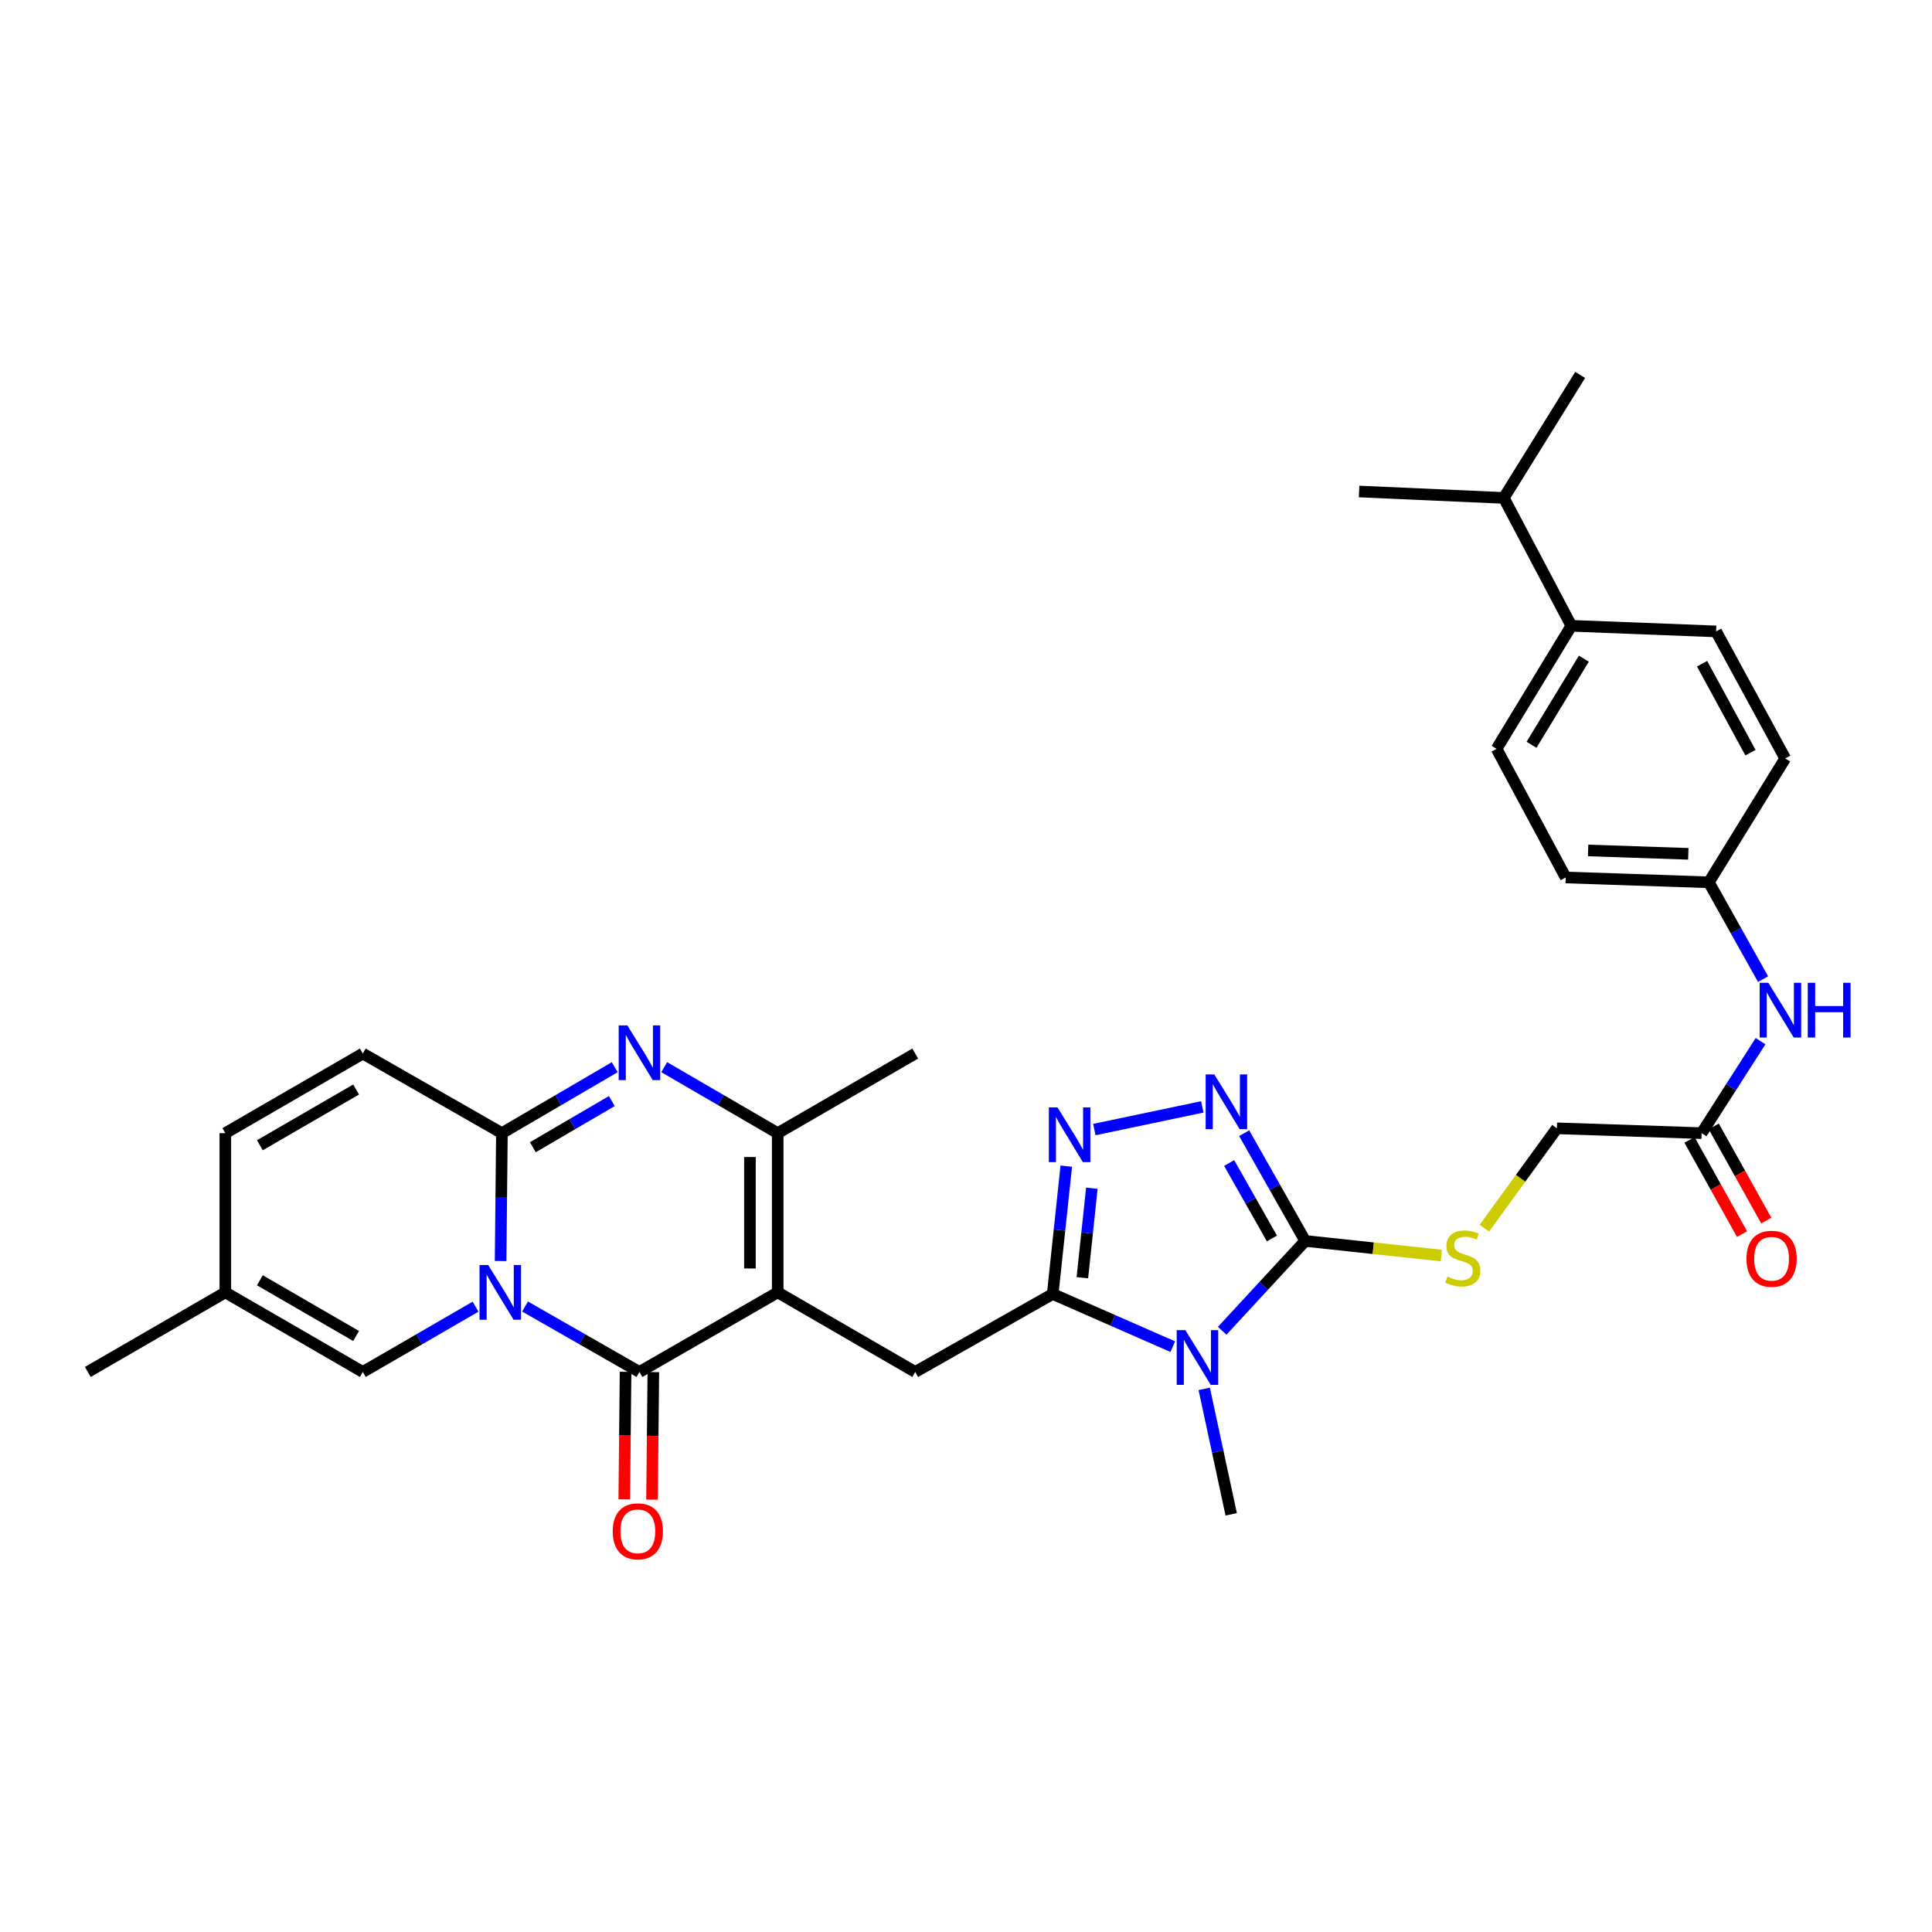 <?xml version='1.0' encoding='iso-8859-1'?>
<svg version='1.1' baseProfile='full'
              xmlns='http://www.w3.org/2000/svg'
                      xmlns:rdkit='http://www.rdkit.org/xml'
                      xmlns:xlink='http://www.w3.org/1999/xlink'
                  xml:space='preserve'
width='1000px' height='1000px' viewBox='0 0 1000 1000'>
<!-- END OF HEADER -->
<rect style='opacity:1.0;fill:#FFFFFF;stroke:none' width='1000' height='1000' x='0' y='0'> </rect>
<path class='bond-1' d='M 271.761,676.254 L 301.369,693.187' style='fill:none;fill-rule:evenodd;stroke:#0000FF;stroke-width:6px;stroke-linecap:butt;stroke-linejoin:miter;stroke-opacity:1' />
<path class='bond-1' d='M 301.369,693.187 L 330.976,710.121' style='fill:none;fill-rule:evenodd;stroke:#000000;stroke-width:6px;stroke-linecap:butt;stroke-linejoin:miter;stroke-opacity:1' />
<path class='bond-3' d='M 259.112,652.705 L 259.449,619.611' style='fill:none;fill-rule:evenodd;stroke:#0000FF;stroke-width:6px;stroke-linecap:butt;stroke-linejoin:miter;stroke-opacity:1' />
<path class='bond-3' d='M 259.449,619.611 L 259.785,586.517' style='fill:none;fill-rule:evenodd;stroke:#000000;stroke-width:6px;stroke-linecap:butt;stroke-linejoin:miter;stroke-opacity:1' />
<path class='bond-11' d='M 246.151,676.333 L 216.974,693.227' style='fill:none;fill-rule:evenodd;stroke:#0000FF;stroke-width:6px;stroke-linecap:butt;stroke-linejoin:miter;stroke-opacity:1' />
<path class='bond-11' d='M 216.974,693.227 L 187.796,710.121' style='fill:none;fill-rule:evenodd;stroke:#000000;stroke-width:6px;stroke-linecap:butt;stroke-linejoin:miter;stroke-opacity:1' />
<path class='bond-0' d='M 402.542,668.925 L 330.976,710.121' style='fill:none;fill-rule:evenodd;stroke:#000000;stroke-width:6px;stroke-linecap:butt;stroke-linejoin:miter;stroke-opacity:1' />
<path class='bond-10' d='M 402.542,668.925 L 473.717,710.121' style='fill:none;fill-rule:evenodd;stroke:#000000;stroke-width:6px;stroke-linecap:butt;stroke-linejoin:miter;stroke-opacity:1' />
<path class='bond-34' d='M 402.542,668.925 L 402.542,586.517' style='fill:none;fill-rule:evenodd;stroke:#000000;stroke-width:6px;stroke-linecap:butt;stroke-linejoin:miter;stroke-opacity:1' />
<path class='bond-34' d='M 388.171,656.564 L 388.171,598.878' style='fill:none;fill-rule:evenodd;stroke:#000000;stroke-width:6px;stroke-linecap:butt;stroke-linejoin:miter;stroke-opacity:1' />
<path class='bond-17' d='M 323.791,710.048 L 323.455,743.061' style='fill:none;fill-rule:evenodd;stroke:#000000;stroke-width:6px;stroke-linecap:butt;stroke-linejoin:miter;stroke-opacity:1' />
<path class='bond-17' d='M 323.455,743.061 L 323.119,776.075' style='fill:none;fill-rule:evenodd;stroke:#FF0000;stroke-width:6px;stroke-linecap:butt;stroke-linejoin:miter;stroke-opacity:1' />
<path class='bond-17' d='M 338.161,710.194 L 337.825,743.208' style='fill:none;fill-rule:evenodd;stroke:#000000;stroke-width:6px;stroke-linecap:butt;stroke-linejoin:miter;stroke-opacity:1' />
<path class='bond-17' d='M 337.825,743.208 L 337.489,776.221' style='fill:none;fill-rule:evenodd;stroke:#FF0000;stroke-width:6px;stroke-linecap:butt;stroke-linejoin:miter;stroke-opacity:1' />
<path class='bond-2' d='M 607.025,697.03 L 575.954,683.396' style='fill:none;fill-rule:evenodd;stroke:#0000FF;stroke-width:6px;stroke-linecap:butt;stroke-linejoin:miter;stroke-opacity:1' />
<path class='bond-2' d='M 575.954,683.396 L 544.883,669.763' style='fill:none;fill-rule:evenodd;stroke:#000000;stroke-width:6px;stroke-linecap:butt;stroke-linejoin:miter;stroke-opacity:1' />
<path class='bond-6' d='M 632.605,688.8 L 654.095,665.554' style='fill:none;fill-rule:evenodd;stroke:#0000FF;stroke-width:6px;stroke-linecap:butt;stroke-linejoin:miter;stroke-opacity:1' />
<path class='bond-6' d='M 654.095,665.554 L 675.585,642.307' style='fill:none;fill-rule:evenodd;stroke:#000000;stroke-width:6px;stroke-linecap:butt;stroke-linejoin:miter;stroke-opacity:1' />
<path class='bond-24' d='M 623.303,718.876 L 630.287,751.343' style='fill:none;fill-rule:evenodd;stroke:#0000FF;stroke-width:6px;stroke-linecap:butt;stroke-linejoin:miter;stroke-opacity:1' />
<path class='bond-24' d='M 630.287,751.343 L 637.271,783.81' style='fill:none;fill-rule:evenodd;stroke:#000000;stroke-width:6px;stroke-linecap:butt;stroke-linejoin:miter;stroke-opacity:1' />
<path class='bond-5' d='M 259.785,586.517 L 288.98,569.453' style='fill:none;fill-rule:evenodd;stroke:#000000;stroke-width:6px;stroke-linecap:butt;stroke-linejoin:miter;stroke-opacity:1' />
<path class='bond-5' d='M 288.98,569.453 L 318.174,552.388' style='fill:none;fill-rule:evenodd;stroke:#0000FF;stroke-width:6px;stroke-linecap:butt;stroke-linejoin:miter;stroke-opacity:1' />
<path class='bond-5' d='M 275.795,593.804 L 296.232,581.859' style='fill:none;fill-rule:evenodd;stroke:#000000;stroke-width:6px;stroke-linecap:butt;stroke-linejoin:miter;stroke-opacity:1' />
<path class='bond-5' d='M 296.232,581.859 L 316.668,569.914' style='fill:none;fill-rule:evenodd;stroke:#0000FF;stroke-width:6px;stroke-linecap:butt;stroke-linejoin:miter;stroke-opacity:1' />
<path class='bond-12' d='M 259.785,586.517 L 187.796,545.321' style='fill:none;fill-rule:evenodd;stroke:#000000;stroke-width:6px;stroke-linecap:butt;stroke-linejoin:miter;stroke-opacity:1' />
<path class='bond-4' d='M 544.883,669.763 L 473.717,710.121' style='fill:none;fill-rule:evenodd;stroke:#000000;stroke-width:6px;stroke-linecap:butt;stroke-linejoin:miter;stroke-opacity:1' />
<path class='bond-8' d='M 544.883,669.763 L 548.394,636.675' style='fill:none;fill-rule:evenodd;stroke:#000000;stroke-width:6px;stroke-linecap:butt;stroke-linejoin:miter;stroke-opacity:1' />
<path class='bond-8' d='M 548.394,636.675 L 551.904,603.587' style='fill:none;fill-rule:evenodd;stroke:#0000FF;stroke-width:6px;stroke-linecap:butt;stroke-linejoin:miter;stroke-opacity:1' />
<path class='bond-8' d='M 560.227,661.353 L 562.684,638.191' style='fill:none;fill-rule:evenodd;stroke:#000000;stroke-width:6px;stroke-linecap:butt;stroke-linejoin:miter;stroke-opacity:1' />
<path class='bond-8' d='M 562.684,638.191 L 565.141,615.029' style='fill:none;fill-rule:evenodd;stroke:#0000FF;stroke-width:6px;stroke-linecap:butt;stroke-linejoin:miter;stroke-opacity:1' />
<path class='bond-7' d='M 343.786,552.354 L 373.164,569.435' style='fill:none;fill-rule:evenodd;stroke:#0000FF;stroke-width:6px;stroke-linecap:butt;stroke-linejoin:miter;stroke-opacity:1' />
<path class='bond-7' d='M 373.164,569.435 L 402.542,586.517' style='fill:none;fill-rule:evenodd;stroke:#000000;stroke-width:6px;stroke-linecap:butt;stroke-linejoin:miter;stroke-opacity:1' />
<path class='bond-13' d='M 675.585,642.307 L 710.804,646.082' style='fill:none;fill-rule:evenodd;stroke:#000000;stroke-width:6px;stroke-linecap:butt;stroke-linejoin:miter;stroke-opacity:1' />
<path class='bond-13' d='M 710.804,646.082 L 746.023,649.856' style='fill:none;fill-rule:evenodd;stroke:#CCCC00;stroke-width:6px;stroke-linecap:butt;stroke-linejoin:miter;stroke-opacity:1' />
<path class='bond-35' d='M 675.585,642.307 L 659.784,614.419' style='fill:none;fill-rule:evenodd;stroke:#000000;stroke-width:6px;stroke-linecap:butt;stroke-linejoin:miter;stroke-opacity:1' />
<path class='bond-35' d='M 659.784,614.419 L 643.983,586.531' style='fill:none;fill-rule:evenodd;stroke:#0000FF;stroke-width:6px;stroke-linecap:butt;stroke-linejoin:miter;stroke-opacity:1' />
<path class='bond-35' d='M 658.341,641.025 L 647.281,621.503' style='fill:none;fill-rule:evenodd;stroke:#000000;stroke-width:6px;stroke-linecap:butt;stroke-linejoin:miter;stroke-opacity:1' />
<path class='bond-35' d='M 647.281,621.503 L 636.22,601.982' style='fill:none;fill-rule:evenodd;stroke:#0000FF;stroke-width:6px;stroke-linecap:butt;stroke-linejoin:miter;stroke-opacity:1' />
<path class='bond-29' d='M 402.542,586.517 L 473.717,545.321' style='fill:none;fill-rule:evenodd;stroke:#000000;stroke-width:6px;stroke-linecap:butt;stroke-linejoin:miter;stroke-opacity:1' />
<path class='bond-9' d='M 566.439,584.663 L 622.302,572.926' style='fill:none;fill-rule:evenodd;stroke:#0000FF;stroke-width:6px;stroke-linecap:butt;stroke-linejoin:miter;stroke-opacity:1' />
<path class='bond-14' d='M 187.796,710.121 L 116.629,668.925' style='fill:none;fill-rule:evenodd;stroke:#000000;stroke-width:6px;stroke-linecap:butt;stroke-linejoin:miter;stroke-opacity:1' />
<path class='bond-14' d='M 184.321,691.504 L 134.504,662.667' style='fill:none;fill-rule:evenodd;stroke:#000000;stroke-width:6px;stroke-linecap:butt;stroke-linejoin:miter;stroke-opacity:1' />
<path class='bond-33' d='M 187.796,545.321 L 116.629,586.517' style='fill:none;fill-rule:evenodd;stroke:#000000;stroke-width:6px;stroke-linecap:butt;stroke-linejoin:miter;stroke-opacity:1' />
<path class='bond-33' d='M 184.321,563.938 L 134.504,592.775' style='fill:none;fill-rule:evenodd;stroke:#000000;stroke-width:6px;stroke-linecap:butt;stroke-linejoin:miter;stroke-opacity:1' />
<path class='bond-21' d='M 768.306,635.698 L 787.076,609.858' style='fill:none;fill-rule:evenodd;stroke:#CCCC00;stroke-width:6px;stroke-linecap:butt;stroke-linejoin:miter;stroke-opacity:1' />
<path class='bond-21' d='M 787.076,609.858 L 805.847,584.018' style='fill:none;fill-rule:evenodd;stroke:#000000;stroke-width:6px;stroke-linecap:butt;stroke-linejoin:miter;stroke-opacity:1' />
<path class='bond-15' d='M 116.629,668.925 L 116.629,586.517' style='fill:none;fill-rule:evenodd;stroke:#000000;stroke-width:6px;stroke-linecap:butt;stroke-linejoin:miter;stroke-opacity:1' />
<path class='bond-30' d='M 116.629,668.925 L 45.455,710.121' style='fill:none;fill-rule:evenodd;stroke:#000000;stroke-width:6px;stroke-linecap:butt;stroke-linejoin:miter;stroke-opacity:1' />
<path class='bond-16' d='M 880.758,586.517 L 805.847,584.018' style='fill:none;fill-rule:evenodd;stroke:#000000;stroke-width:6px;stroke-linecap:butt;stroke-linejoin:miter;stroke-opacity:1' />
<path class='bond-18' d='M 880.758,586.517 L 896.011,562.707' style='fill:none;fill-rule:evenodd;stroke:#000000;stroke-width:6px;stroke-linecap:butt;stroke-linejoin:miter;stroke-opacity:1' />
<path class='bond-18' d='M 896.011,562.707 L 911.265,538.897' style='fill:none;fill-rule:evenodd;stroke:#0000FF;stroke-width:6px;stroke-linecap:butt;stroke-linejoin:miter;stroke-opacity:1' />
<path class='bond-20' d='M 874.483,590.017 L 888.078,614.393' style='fill:none;fill-rule:evenodd;stroke:#000000;stroke-width:6px;stroke-linecap:butt;stroke-linejoin:miter;stroke-opacity:1' />
<path class='bond-20' d='M 888.078,614.393 L 901.674,638.77' style='fill:none;fill-rule:evenodd;stroke:#FF0000;stroke-width:6px;stroke-linecap:butt;stroke-linejoin:miter;stroke-opacity:1' />
<path class='bond-20' d='M 887.033,583.017 L 900.629,607.393' style='fill:none;fill-rule:evenodd;stroke:#000000;stroke-width:6px;stroke-linecap:butt;stroke-linejoin:miter;stroke-opacity:1' />
<path class='bond-20' d='M 900.629,607.393 L 914.224,631.77' style='fill:none;fill-rule:evenodd;stroke:#FF0000;stroke-width:6px;stroke-linecap:butt;stroke-linejoin:miter;stroke-opacity:1' />
<path class='bond-25' d='M 912.556,506.791 L 898.525,481.734' style='fill:none;fill-rule:evenodd;stroke:#0000FF;stroke-width:6px;stroke-linecap:butt;stroke-linejoin:miter;stroke-opacity:1' />
<path class='bond-25' d='M 898.525,481.734 L 884.494,456.678' style='fill:none;fill-rule:evenodd;stroke:#000000;stroke-width:6px;stroke-linecap:butt;stroke-linejoin:miter;stroke-opacity:1' />
<path class='bond-19' d='M 813.328,323.917 L 774.631,387.587' style='fill:none;fill-rule:evenodd;stroke:#000000;stroke-width:6px;stroke-linecap:butt;stroke-linejoin:miter;stroke-opacity:1' />
<path class='bond-19' d='M 819.804,340.931 L 792.716,385.5' style='fill:none;fill-rule:evenodd;stroke:#000000;stroke-width:6px;stroke-linecap:butt;stroke-linejoin:miter;stroke-opacity:1' />
<path class='bond-26' d='M 813.328,323.917 L 778.367,257.724' style='fill:none;fill-rule:evenodd;stroke:#000000;stroke-width:6px;stroke-linecap:butt;stroke-linejoin:miter;stroke-opacity:1' />
<path class='bond-36' d='M 813.328,323.917 L 888.255,326.815' style='fill:none;fill-rule:evenodd;stroke:#000000;stroke-width:6px;stroke-linecap:butt;stroke-linejoin:miter;stroke-opacity:1' />
<path class='bond-22' d='M 888.255,326.815 L 924.03,392.569' style='fill:none;fill-rule:evenodd;stroke:#000000;stroke-width:6px;stroke-linecap:butt;stroke-linejoin:miter;stroke-opacity:1' />
<path class='bond-22' d='M 880.998,343.546 L 906.04,389.574' style='fill:none;fill-rule:evenodd;stroke:#000000;stroke-width:6px;stroke-linecap:butt;stroke-linejoin:miter;stroke-opacity:1' />
<path class='bond-23' d='M 774.631,387.587 L 810.406,454.179' style='fill:none;fill-rule:evenodd;stroke:#000000;stroke-width:6px;stroke-linecap:butt;stroke-linejoin:miter;stroke-opacity:1' />
<path class='bond-27' d='M 884.494,456.678 L 924.03,392.569' style='fill:none;fill-rule:evenodd;stroke:#000000;stroke-width:6px;stroke-linecap:butt;stroke-linejoin:miter;stroke-opacity:1' />
<path class='bond-28' d='M 884.494,456.678 L 810.406,454.179' style='fill:none;fill-rule:evenodd;stroke:#000000;stroke-width:6px;stroke-linecap:butt;stroke-linejoin:miter;stroke-opacity:1' />
<path class='bond-28' d='M 873.866,441.941 L 822.003,440.191' style='fill:none;fill-rule:evenodd;stroke:#000000;stroke-width:6px;stroke-linecap:butt;stroke-linejoin:miter;stroke-opacity:1' />
<path class='bond-31' d='M 778.367,257.724 L 817.902,194.054' style='fill:none;fill-rule:evenodd;stroke:#000000;stroke-width:6px;stroke-linecap:butt;stroke-linejoin:miter;stroke-opacity:1' />
<path class='bond-32' d='M 778.367,257.724 L 703.464,254.403' style='fill:none;fill-rule:evenodd;stroke:#000000;stroke-width:6px;stroke-linecap:butt;stroke-linejoin:miter;stroke-opacity:1' />
<path  class='atom-0' d='M 252.687 654.765
L 261.967 669.765
Q 262.887 671.245, 264.367 673.925
Q 265.847 676.605, 265.927 676.765
L 265.927 654.765
L 269.687 654.765
L 269.687 683.085
L 265.807 683.085
L 255.847 666.685
Q 254.687 664.765, 253.447 662.565
Q 252.247 660.365, 251.887 659.685
L 251.887 683.085
L 248.207 683.085
L 248.207 654.765
L 252.687 654.765
' fill='#0000FF'/>
<path  class='atom-3' d='M 613.551 688.48
L 622.831 703.48
Q 623.751 704.96, 625.231 707.64
Q 626.711 710.32, 626.791 710.48
L 626.791 688.48
L 630.551 688.48
L 630.551 716.8
L 626.671 716.8
L 616.711 700.4
Q 615.551 698.48, 614.311 696.28
Q 613.111 694.08, 612.751 693.4
L 612.751 716.8
L 609.071 716.8
L 609.071 688.48
L 613.551 688.48
' fill='#0000FF'/>
<path  class='atom-6' d='M 324.716 530.746
L 333.996 545.746
Q 334.916 547.226, 336.396 549.906
Q 337.876 552.586, 337.956 552.746
L 337.956 530.746
L 341.716 530.746
L 341.716 559.066
L 337.836 559.066
L 327.876 542.666
Q 326.716 540.746, 325.476 538.546
Q 324.276 536.346, 323.916 535.666
L 323.916 559.066
L 320.236 559.066
L 320.236 530.746
L 324.716 530.746
' fill='#0000FF'/>
<path  class='atom-9' d='M 547.366 573.195
L 556.646 588.195
Q 557.566 589.675, 559.046 592.355
Q 560.526 595.035, 560.606 595.195
L 560.606 573.195
L 564.366 573.195
L 564.366 601.515
L 560.486 601.515
L 550.526 585.115
Q 549.366 583.195, 548.126 580.995
Q 546.926 578.795, 546.566 578.115
L 546.566 601.515
L 542.886 601.515
L 542.886 573.195
L 547.366 573.195
' fill='#0000FF'/>
<path  class='atom-10' d='M 628.528 556.142
L 637.808 571.142
Q 638.728 572.622, 640.208 575.302
Q 641.688 577.982, 641.768 578.142
L 641.768 556.142
L 645.528 556.142
L 645.528 584.462
L 641.648 584.462
L 631.688 568.062
Q 630.528 566.142, 629.288 563.942
Q 628.088 561.742, 627.728 561.062
L 627.728 584.462
L 624.048 584.462
L 624.048 556.142
L 628.528 556.142
' fill='#0000FF'/>
<path  class='atom-14' d='M 749.154 660.769
Q 749.474 660.889, 750.794 661.449
Q 752.114 662.009, 753.554 662.369
Q 755.034 662.689, 756.474 662.689
Q 759.154 662.689, 760.714 661.409
Q 762.274 660.089, 762.274 657.809
Q 762.274 656.249, 761.474 655.289
Q 760.714 654.329, 759.514 653.809
Q 758.314 653.289, 756.314 652.689
Q 753.794 651.929, 752.274 651.209
Q 750.794 650.489, 749.714 648.969
Q 748.674 647.449, 748.674 644.889
Q 748.674 641.329, 751.074 639.129
Q 753.514 636.929, 758.314 636.929
Q 761.594 636.929, 765.314 638.489
L 764.394 641.569
Q 760.994 640.169, 758.434 640.169
Q 755.674 640.169, 754.154 641.329
Q 752.634 642.449, 752.674 644.409
Q 752.674 645.929, 753.434 646.849
Q 754.234 647.769, 755.354 648.289
Q 756.514 648.809, 758.434 649.409
Q 760.994 650.209, 762.514 651.009
Q 764.034 651.809, 765.114 653.449
Q 766.234 655.049, 766.234 657.809
Q 766.234 661.729, 763.594 663.849
Q 760.994 665.929, 756.634 665.929
Q 754.114 665.929, 752.194 665.369
Q 750.314 664.849, 748.074 663.929
L 749.154 660.769
' fill='#CCCC00'/>
<path  class='atom-18' d='M 317.138 792.609
Q 317.138 785.809, 320.498 782.009
Q 323.858 778.209, 330.138 778.209
Q 336.418 778.209, 339.778 782.009
Q 343.138 785.809, 343.138 792.609
Q 343.138 799.489, 339.738 803.409
Q 336.338 807.289, 330.138 807.289
Q 323.898 807.289, 320.498 803.409
Q 317.138 799.529, 317.138 792.609
M 330.138 804.089
Q 334.458 804.089, 336.778 801.209
Q 339.138 798.289, 339.138 792.609
Q 339.138 787.049, 336.778 784.249
Q 334.458 781.409, 330.138 781.409
Q 325.818 781.409, 323.458 784.209
Q 321.138 787.009, 321.138 792.609
Q 321.138 798.329, 323.458 801.209
Q 325.818 804.089, 330.138 804.089
' fill='#FF0000'/>
<path  class='atom-19' d='M 915.287 508.687
L 924.567 523.687
Q 925.487 525.167, 926.967 527.847
Q 928.447 530.527, 928.527 530.687
L 928.527 508.687
L 932.287 508.687
L 932.287 537.007
L 928.407 537.007
L 918.447 520.607
Q 917.287 518.687, 916.047 516.487
Q 914.847 514.287, 914.487 513.607
L 914.487 537.007
L 910.807 537.007
L 910.807 508.687
L 915.287 508.687
' fill='#0000FF'/>
<path  class='atom-19' d='M 935.687 508.687
L 939.527 508.687
L 939.527 520.727
L 954.007 520.727
L 954.007 508.687
L 957.847 508.687
L 957.847 537.007
L 954.007 537.007
L 954.007 523.927
L 939.527 523.927
L 939.527 537.007
L 935.687 537.007
L 935.687 508.687
' fill='#0000FF'/>
<path  class='atom-21' d='M 903.972 651.528
Q 903.972 644.728, 907.332 640.928
Q 910.692 637.128, 916.972 637.128
Q 923.252 637.128, 926.612 640.928
Q 929.972 644.728, 929.972 651.528
Q 929.972 658.408, 926.572 662.328
Q 923.172 666.208, 916.972 666.208
Q 910.732 666.208, 907.332 662.328
Q 903.972 658.448, 903.972 651.528
M 916.972 663.008
Q 921.292 663.008, 923.612 660.128
Q 925.972 657.208, 925.972 651.528
Q 925.972 645.968, 923.612 643.168
Q 921.292 640.328, 916.972 640.328
Q 912.652 640.328, 910.292 643.128
Q 907.972 645.928, 907.972 651.528
Q 907.972 657.248, 910.292 660.128
Q 912.652 663.008, 916.972 663.008
' fill='#FF0000'/>
</svg>
